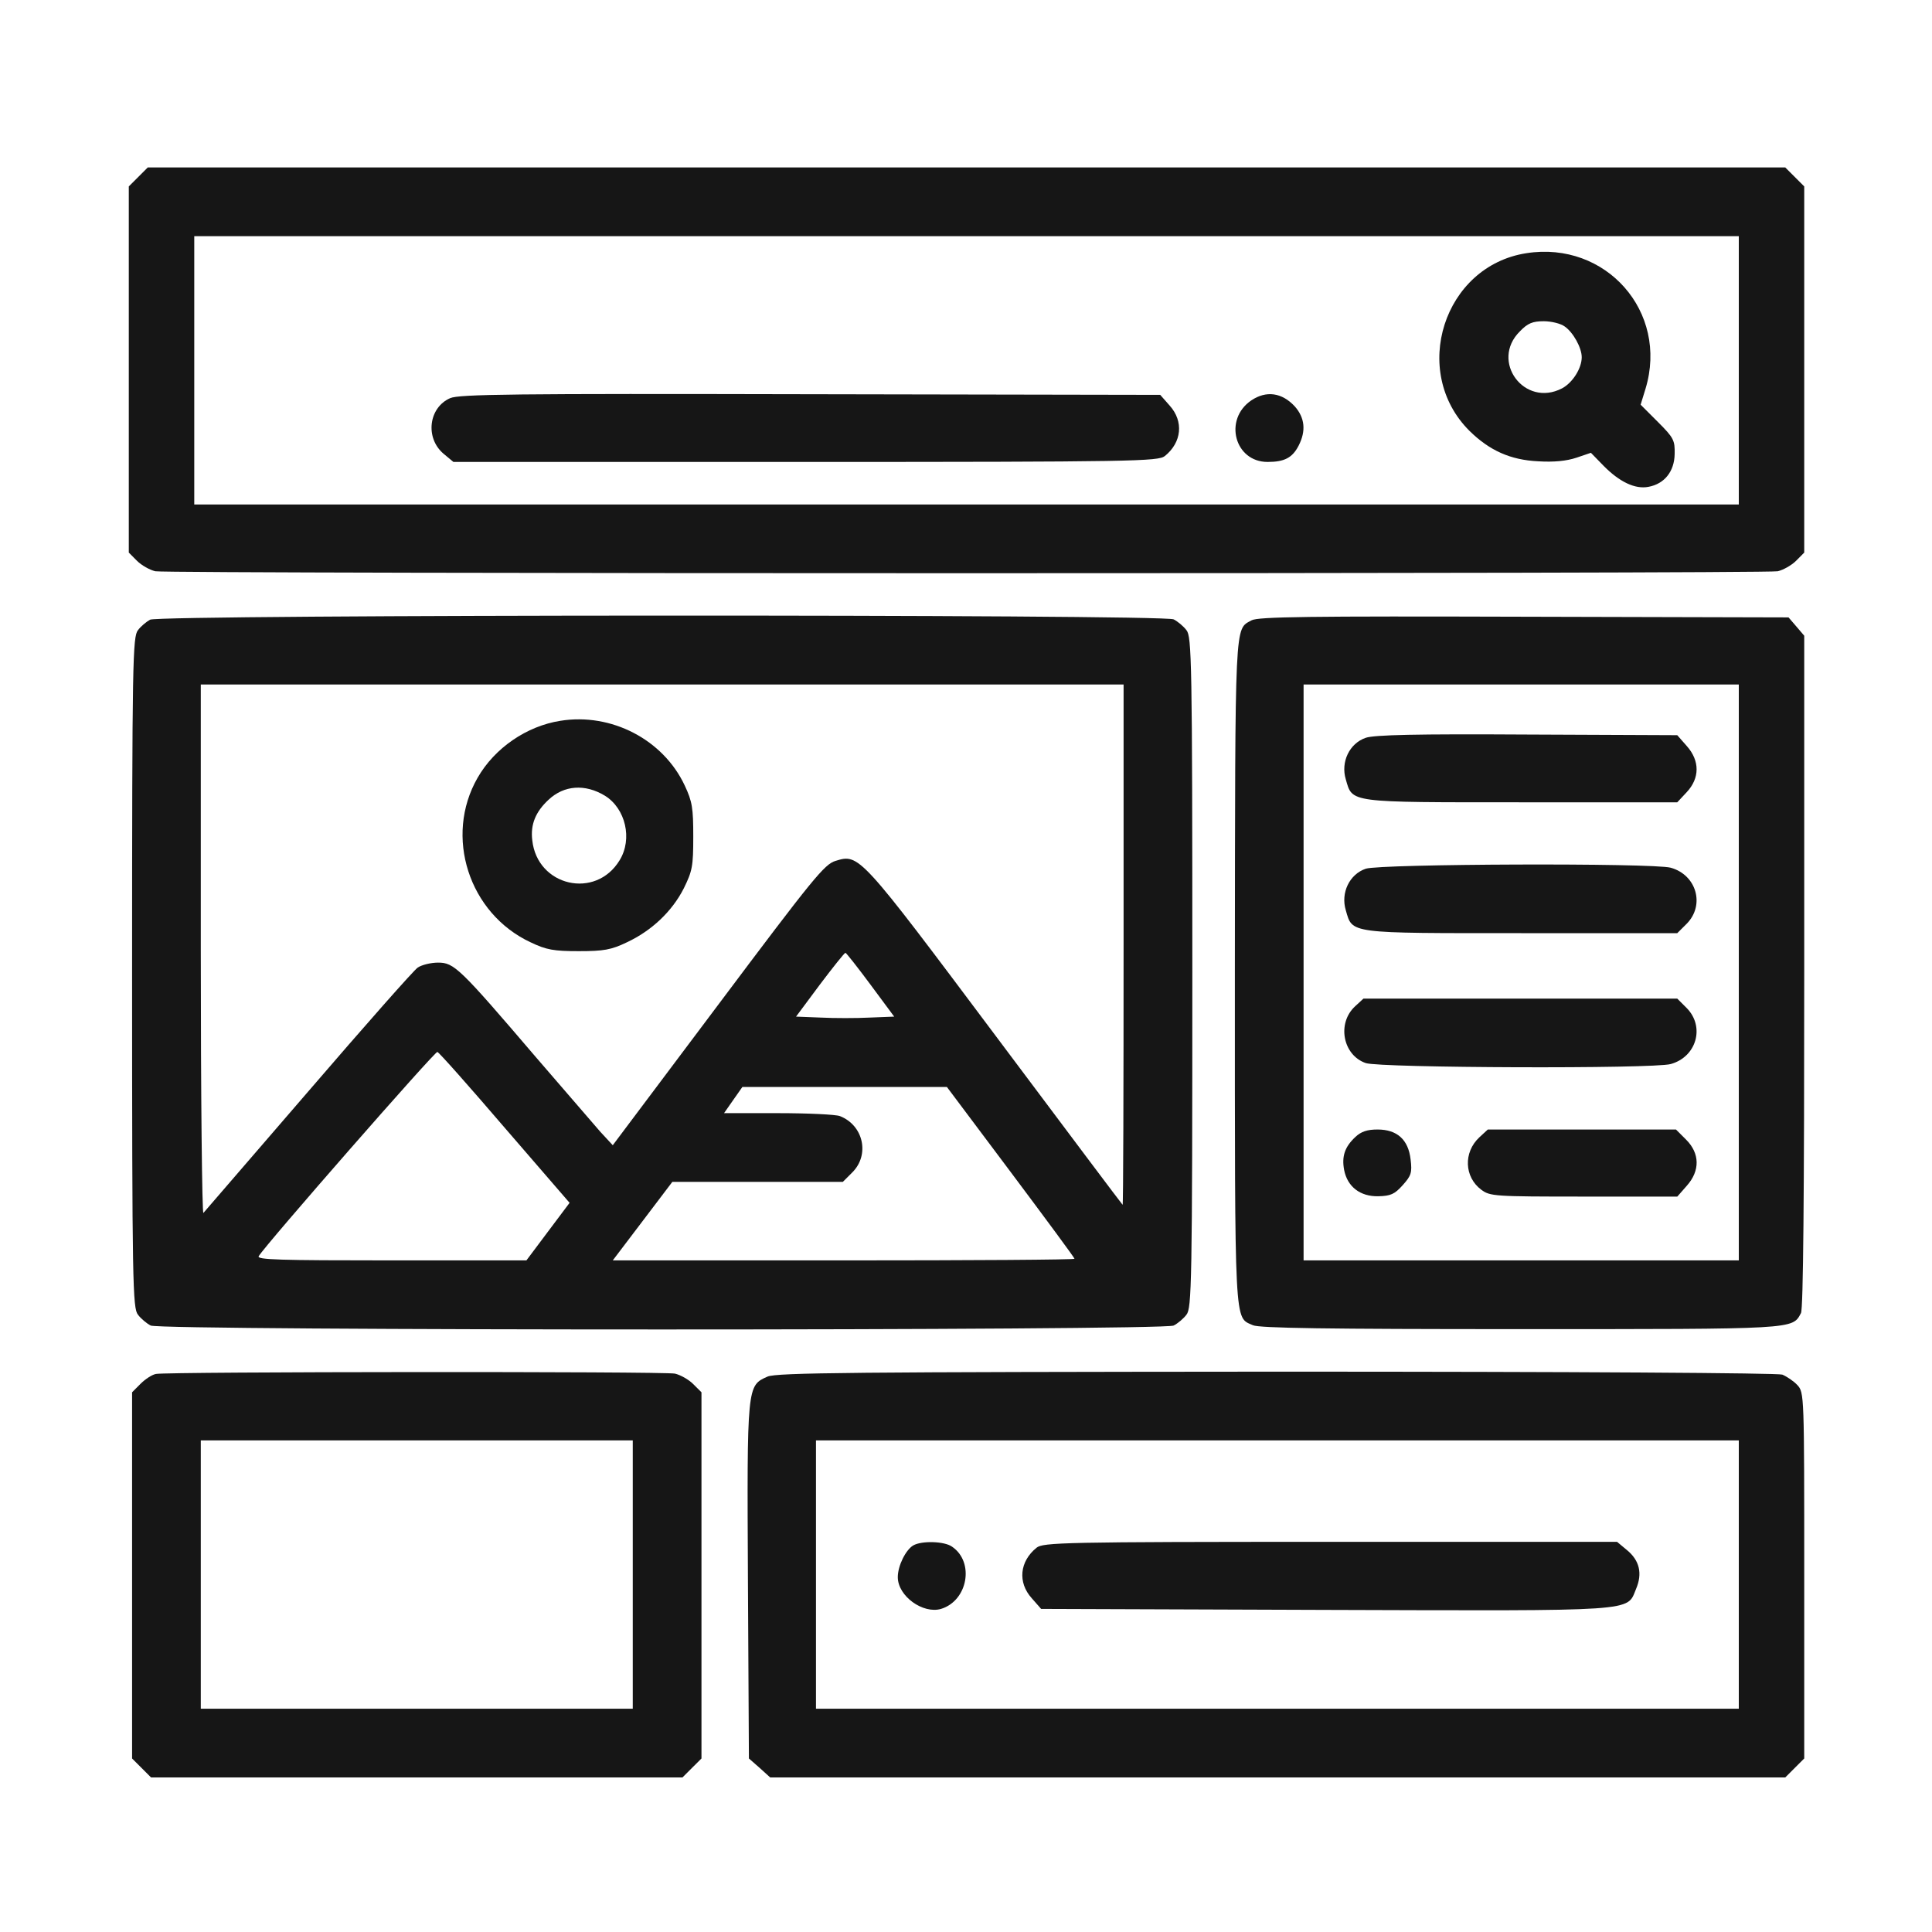 <svg width="60" height="60" viewBox="0 0 60 60" fill="none" xmlns="http://www.w3.org/2000/svg">
<path d="M4.295 5.495L4 5.789V11.48V17.161L4.254 17.416C4.396 17.558 4.65 17.7 4.823 17.741C5.24 17.822 54.793 17.822 55.209 17.741C55.382 17.7 55.636 17.558 55.779 17.416L56.032 17.161V11.48V5.789L55.738 5.495L55.443 5.2H30.016H4.589L4.295 5.495ZM54 11.501V15.668H30.016H6.033V11.501V7.334H30.016H54V11.501Z" fill="#161616"/>
<path d="M47.404 7.863C44.833 8.259 43.787 11.541 45.636 13.381C46.256 13.991 46.907 14.285 47.77 14.326C48.258 14.357 48.654 14.316 48.959 14.214L49.407 14.062L49.793 14.458C50.291 14.966 50.779 15.2 51.195 15.119C51.693 15.027 51.998 14.641 52.008 14.102C52.018 13.676 51.978 13.594 51.49 13.107L50.951 12.568L51.104 12.07C51.825 9.682 49.874 7.476 47.404 7.863ZM48.593 10.139C48.858 10.322 49.122 10.8 49.122 11.094C49.122 11.44 48.837 11.887 48.512 12.06C47.343 12.669 46.266 11.216 47.201 10.291C47.445 10.037 47.598 9.976 47.943 9.976C48.177 9.976 48.472 10.048 48.593 10.139Z" fill="#161616"/>
<path d="M13.98 12.365C13.309 12.659 13.197 13.604 13.776 14.092L14.081 14.346H25.016C35.23 14.346 35.971 14.326 36.175 14.163C36.703 13.737 36.764 13.086 36.327 12.598L36.032 12.263L25.169 12.243C15.921 12.222 14.264 12.243 13.98 12.365Z" fill="#161616"/>
<path d="M38.858 12.436C37.994 13.025 38.34 14.346 39.366 14.346C39.894 14.346 40.138 14.214 40.331 13.838C40.565 13.381 40.524 12.974 40.209 12.619C39.813 12.192 39.325 12.121 38.858 12.436Z" fill="#161616"/>
<path d="M4.661 19.245C4.549 19.306 4.376 19.448 4.285 19.57C4.122 19.773 4.102 20.485 4.102 30.2C4.102 39.916 4.122 40.627 4.285 40.83C4.376 40.952 4.559 41.105 4.681 41.166C4.996 41.328 36.134 41.328 36.449 41.166C36.571 41.105 36.754 40.952 36.846 40.83C37.008 40.627 37.029 39.916 37.029 30.2C37.029 20.485 37.008 19.773 36.846 19.57C36.754 19.448 36.571 19.296 36.449 19.235C36.134 19.072 4.955 19.082 4.661 19.245ZM34.894 29.336C34.894 33.777 34.884 37.416 34.864 37.416C34.854 37.416 33.085 35.058 30.931 32.182C26.693 26.521 26.683 26.511 25.951 26.735C25.606 26.836 25.26 27.263 22.303 31.206L19.03 35.566L18.644 35.149C18.441 34.916 17.547 33.879 16.652 32.842C14.264 30.048 14.102 29.895 13.604 29.895C13.38 29.895 13.096 29.966 12.974 30.048C12.852 30.129 11.327 31.857 9.579 33.889C7.831 35.911 6.368 37.609 6.317 37.669C6.276 37.72 6.236 34.052 6.236 29.509V21.257H20.565H34.894V29.336ZM27.039 30.586L27.77 31.572L27.008 31.602C26.591 31.623 25.911 31.623 25.494 31.602L24.722 31.572L25.463 30.576C25.87 30.037 26.226 29.59 26.256 29.59C26.287 29.6 26.632 30.037 27.039 30.586ZM15.677 35.027L17.689 37.355L17.018 38.249L16.348 39.143H12.15C8.665 39.143 7.963 39.123 8.035 39.011C8.238 38.666 13.512 32.639 13.583 32.669C13.634 32.68 14.579 33.747 15.677 35.027ZM31.388 36.399C32.476 37.852 33.37 39.062 33.37 39.092C33.37 39.123 30.148 39.143 26.205 39.143H19.03L19.955 37.924L20.88 36.704H23.522H26.175L26.47 36.409C27.018 35.861 26.815 34.946 26.083 34.661C25.951 34.611 25.077 34.57 24.163 34.57H22.486L22.77 34.163L23.055 33.757H26.226H29.407L31.388 36.399Z" fill="#161616"/>
<path d="M17.404 22.385C16.358 22.548 15.362 23.229 14.833 24.153C13.787 25.972 14.559 28.371 16.48 29.265C16.967 29.499 17.201 29.539 17.974 29.539C18.746 29.539 18.98 29.499 19.467 29.265C20.23 28.909 20.87 28.31 21.236 27.588C21.5 27.05 21.53 26.907 21.53 25.983C21.53 25.098 21.5 24.895 21.266 24.397C20.596 22.964 18.98 22.131 17.404 22.385ZM18.787 24.712C19.427 25.108 19.65 26.054 19.244 26.714C18.502 27.944 16.683 27.527 16.53 26.094C16.47 25.607 16.632 25.21 17.039 24.834C17.516 24.387 18.167 24.336 18.787 24.712Z" fill="#161616"/>
<path d="M38.868 19.265C38.339 19.56 38.36 19.133 38.35 30.18C38.35 41.369 38.329 40.891 38.908 41.155C39.102 41.247 41.195 41.277 47.201 41.277C55.819 41.277 55.657 41.287 55.931 40.779C56.002 40.647 56.032 37.111 56.032 30.159V19.743L55.789 19.458L55.545 19.174L47.323 19.153C40.636 19.133 39.071 19.153 38.868 19.265ZM54 30.2V39.143H47.242H40.484V30.2V21.257H47.242H54V30.2Z" fill="#161616"/>
<path d="M42.415 22.913C41.907 23.086 41.632 23.666 41.795 24.204C42.008 24.936 41.835 24.916 47.252 24.916H52.089L52.384 24.6C52.791 24.163 52.791 23.625 52.384 23.168L52.089 22.832L47.425 22.812C43.99 22.791 42.679 22.822 42.415 22.913Z" fill="#161616"/>
<path d="M42.415 26.979C41.907 27.151 41.632 27.73 41.795 28.269C42.008 29.001 41.835 28.98 47.242 28.98H52.089L52.384 28.686C52.953 28.107 52.689 27.172 51.886 26.948C51.327 26.796 42.872 26.826 42.415 26.979Z" fill="#161616"/>
<path d="M42.089 31.247C41.51 31.775 41.703 32.771 42.415 33.015C42.872 33.167 51.327 33.198 51.886 33.045C52.689 32.822 52.953 31.887 52.384 31.308L52.089 31.013H47.211H42.343L42.089 31.247Z" fill="#161616"/>
<path d="M42.09 35.312C41.764 35.617 41.663 35.911 41.744 36.338C41.846 36.856 42.242 37.161 42.801 37.151C43.187 37.141 43.309 37.09 43.563 36.806C43.827 36.511 43.858 36.419 43.807 36.003C43.736 35.393 43.39 35.078 42.781 35.078C42.465 35.078 42.272 35.139 42.09 35.312Z" fill="#161616"/>
<path d="M45.941 35.322C45.443 35.789 45.474 36.552 46.002 36.948C46.276 37.151 46.398 37.161 49.193 37.161H52.09L52.384 36.826C52.801 36.358 52.791 35.82 52.364 35.393L52.049 35.078H49.132H46.205L45.941 35.322Z" fill="#161616"/>
<path d="M4.844 42.669C4.722 42.69 4.508 42.832 4.366 42.974L4.102 43.239V48.919V54.611L4.396 54.905L4.691 55.2H12.943H21.195L21.49 54.905L21.785 54.611V48.919V43.239L21.53 42.985C21.388 42.842 21.134 42.7 20.961 42.659C20.616 42.588 5.199 42.598 4.844 42.669ZM19.651 48.899V53.066H12.943H6.236V48.899V44.733H12.943H19.651V48.899Z" fill="#161616"/>
<path d="M23.837 42.751C23.197 43.035 23.197 43.005 23.228 49.113L23.258 54.611L23.593 54.905L23.919 55.2H39.681H55.443L55.738 54.905L56.032 54.611V48.93C56.032 43.3 56.032 43.249 55.819 43.015C55.707 42.893 55.494 42.751 55.352 42.69C55.199 42.639 49.041 42.598 39.64 42.598C26.47 42.608 24.122 42.629 23.837 42.751ZM54 48.899V53.066H39.671H25.341V48.899V44.733H39.671H54V48.899Z" fill="#161616"/>
<path d="M28.36 47.995C28.126 48.137 27.882 48.625 27.882 48.98C27.882 49.57 28.665 50.129 29.224 49.966C30.057 49.712 30.27 48.513 29.569 48.035C29.335 47.863 28.624 47.842 28.36 47.995Z" fill="#161616"/>
<path d="M32.191 48.066C31.663 48.493 31.602 49.143 32.039 49.631L32.333 49.966L41.134 49.997C50.951 50.027 50.514 50.058 50.809 49.346C51.012 48.869 50.921 48.462 50.524 48.137L50.219 47.883H41.317C33.024 47.883 32.394 47.903 32.191 48.066Z" fill="#161616"/>
</svg>
